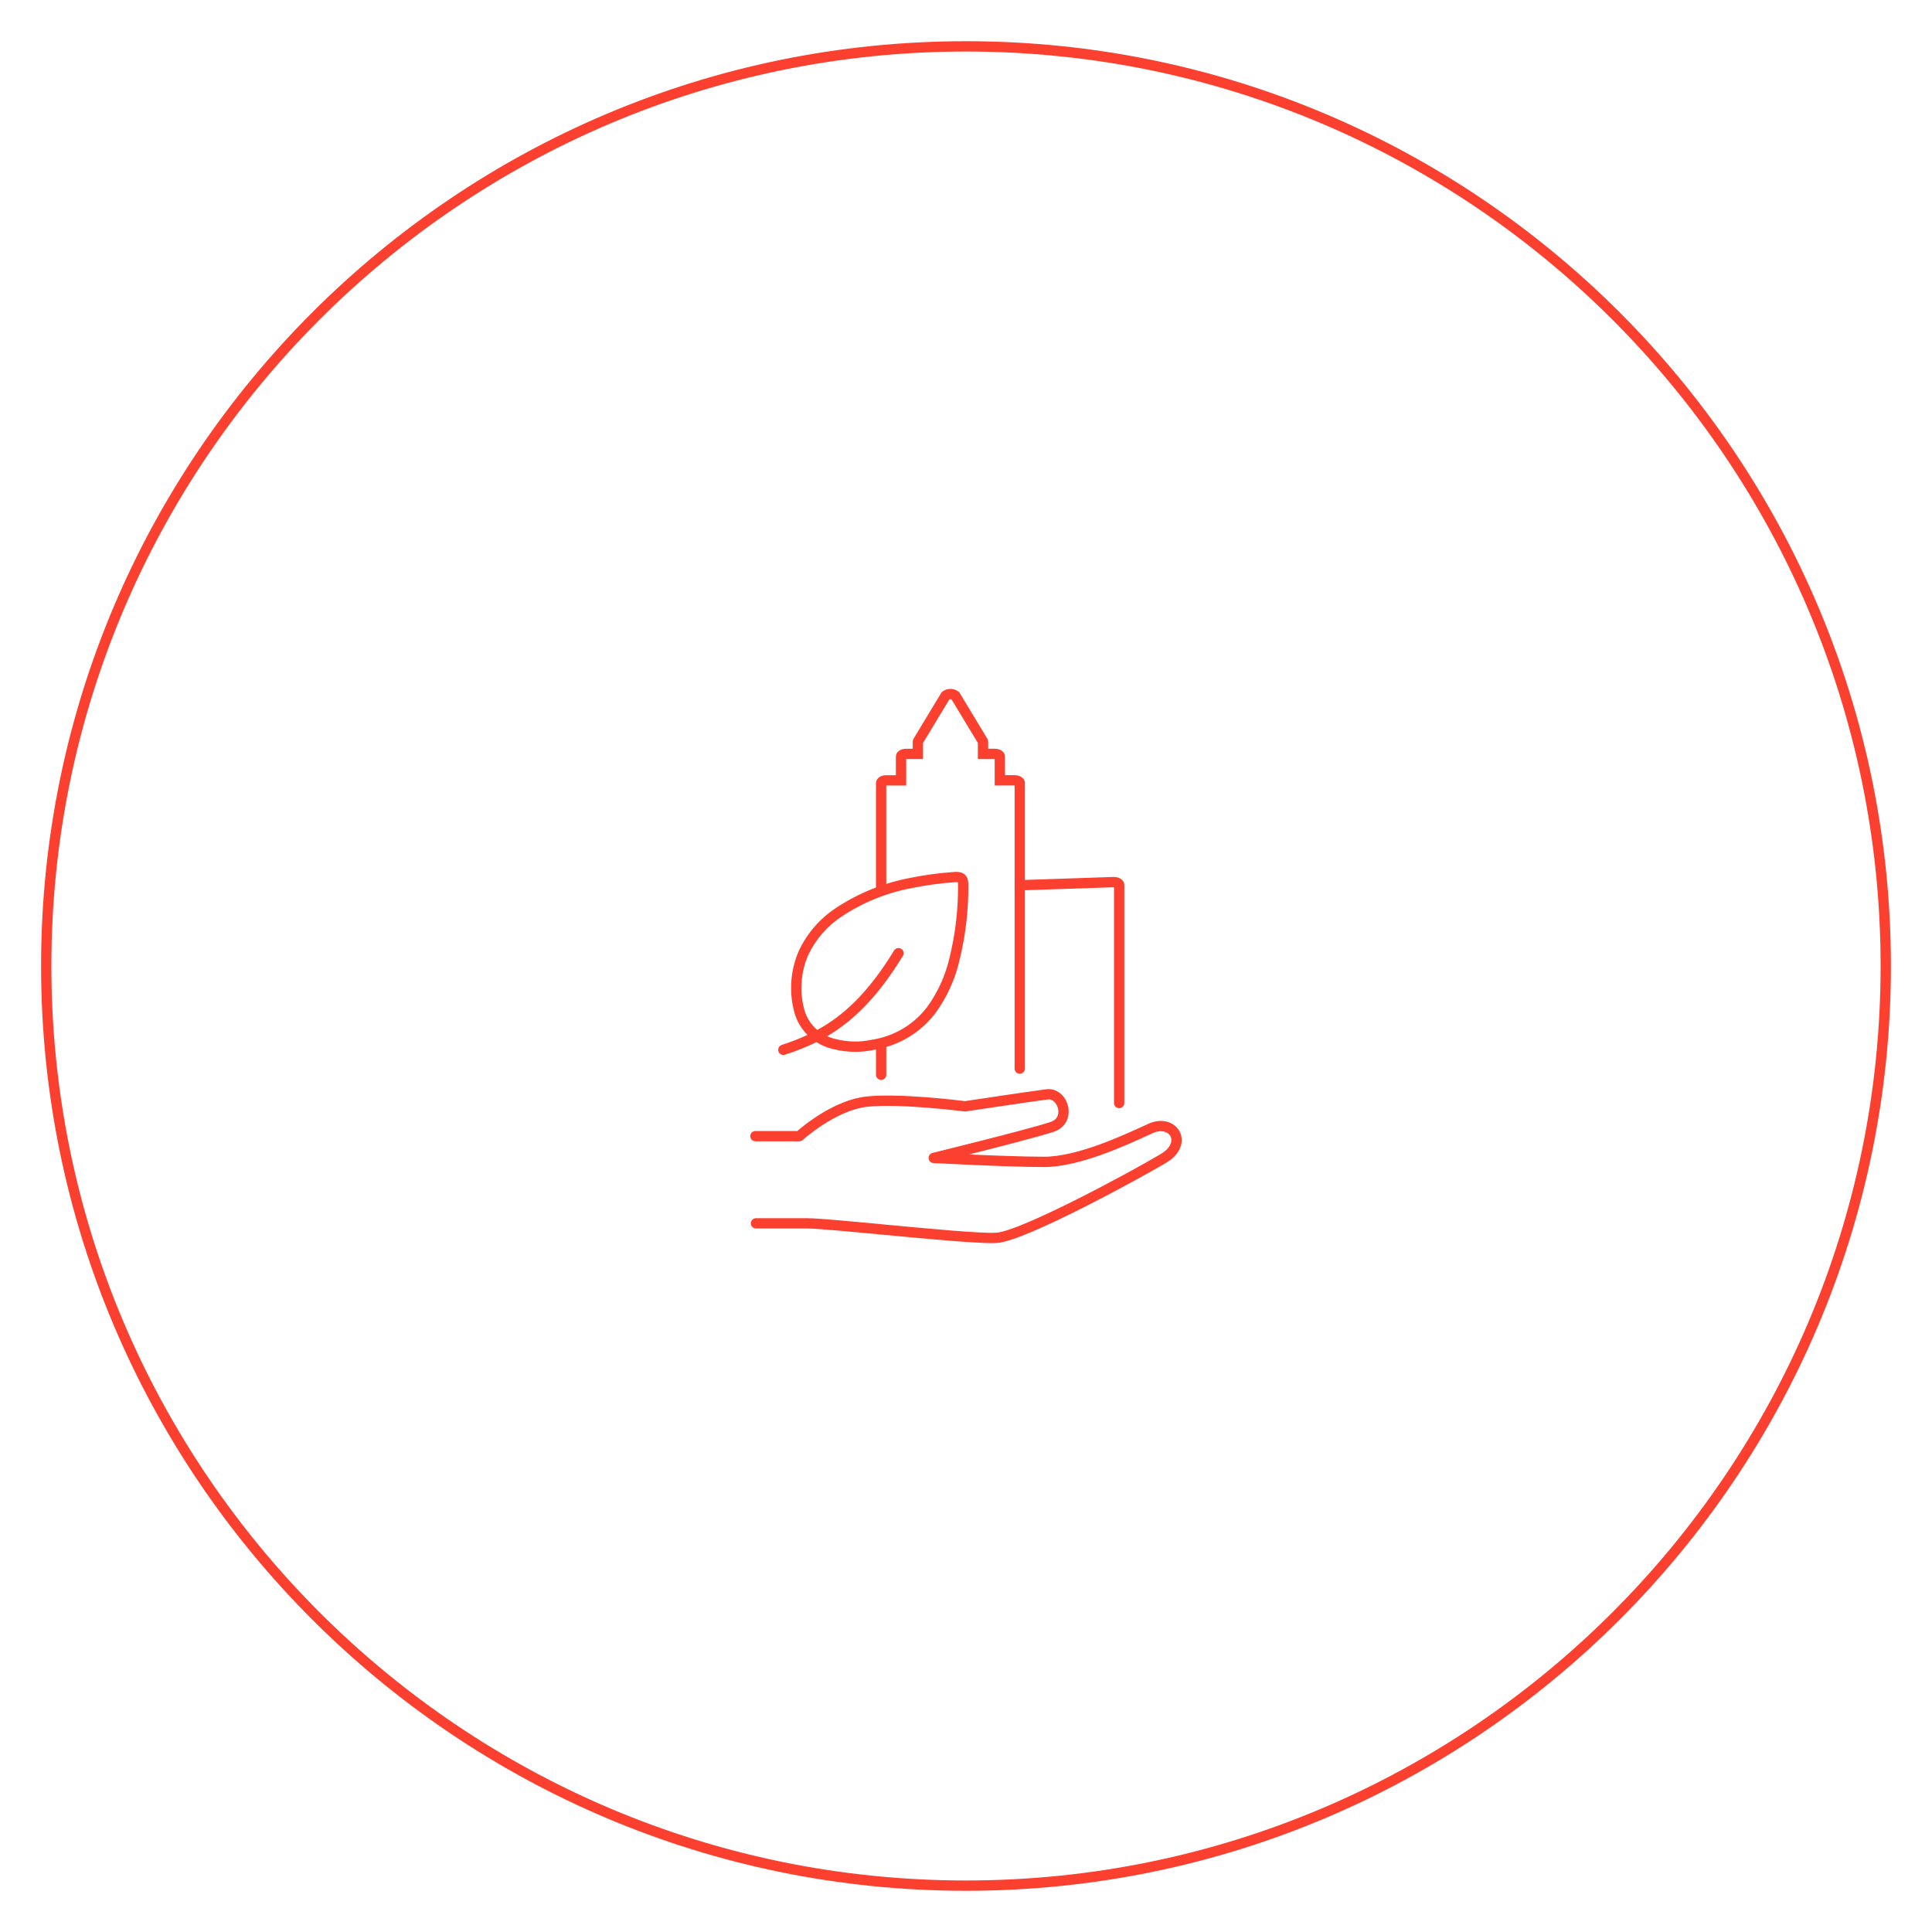 <?xml version="1.0" encoding="UTF-8"?><svg id="a" xmlns="http://www.w3.org/2000/svg" width="375" height="375" viewBox="0 0 375 375"><path d="M187.5,8C88.508,8,7.973,88.524,7.973,187.5s80.535,179.5,179.527,179.5,179.526-80.523,179.526-179.5S286.491,8,187.5,8Zm0,357c-97.889,0-177.527-79.626-177.527-177.5S89.611,10,187.5,10s177.526,79.626,177.526,177.5-79.638,177.5-177.526,177.5Z" fill="#fb4030"/><path d="M222.838,218.155l-.455,.209c-4.68,2.151-13.389,6.156-19.719,6.156-3.835,0-9.895-.231-14.582-.44,5.721-1.438,13.51-3.44,16.41-4.386,2.536-.828,3.246-3.083,2.823-4.952-.484-2.143-2.303-3.572-4.203-3.321-4.46,.587-14.51,2.11-15.809,2.308-1.468-.186-12.832-1.573-19.138-.898-6.087,.649-12.013,5.491-13.402,6.694h-8.137c-.553,0-1,.448-1,1s.447,1,1,1h8.516c.249,0,.49-.093,.674-.261,.063-.058,6.409-5.788,12.562-6.445,6.37-.679,18.686,.896,18.809,.912,.092,.012,.187,.011,.278-.003,.111-.017,11.179-1.701,15.906-2.323,1.012-.137,1.775,.82,1.993,1.779,.104,.463,.307,2.021-1.494,2.609-4.632,1.511-22.684,5.942-22.865,5.987-.481,.118-.804,.571-.758,1.064,.047,.494,.447,.879,.942,.905,.144,.008,14.465,.771,21.474,.771,6.768,0,15.735-4.124,20.554-6.338l.454-.208c1.781-.816,3.074-.278,3.52,.568,.464,.882,.065,2.289-1.869,3.444-6.362,3.797-27.218,14.948-31.912,15.278-2.822,.199-13.084-.77-22.137-1.624-6.755-.638-12.589-1.188-14.588-1.188h-9.95c-.553,0-1,.448-1,1s.447,1,1,1h9.95c1.905,0,7.975,.573,14.4,1.179,8.276,.781,17.555,1.656,21.442,1.656,.4,0,.743-.009,1.022-.029,5.642-.396,28.354-12.905,32.797-15.556,3.059-1.827,3.517-4.376,2.614-6.092-.898-1.708-3.289-2.757-6.124-1.456Z" fill="#fb4030"/><path d="M152.048,204.767c.102,0,.204-.016,.307-.048,2.11-.679,4.139-1.461,6.115-2.446,.971,.615,2.045,1.087,3.212,1.342,1.414,.364,2.876,.546,4.329,.546,1.209,0,2.411-.126,3.573-.377,.15-.023,.295-.064,.444-.09v4.914c0,.552,.447,1,1,1s1-.448,1-1v-5.39c3.793-1.118,7.133-3.393,9.568-6.609,2.173-3.01,3.715-6.366,4.582-9.967,1.232-4.92,1.829-9.983,1.774-15.032,.005-.807-.211-1.402-.658-1.819-.466-.436-1.128-.609-2.018-.549-2.845,.189-5.707,.571-8.489,1.132-1.622,.298-3.208,.705-4.762,1.197v-19.105h3.867v-5.135h3.267v-3.124l5.11-8.451c.135-.059,.289-.059,.424,0l5.111,8.452v3.119h3.265v5.136h3.866v54.948c0,.552,.447,1,1,1s1-.448,1-1v-34.614l17.271-.584h.025v41.885c0,.552,.447,1,1,1s1-.448,1-1v-42.31c0-.897-.87-1.574-2.058-1.574h-.002l-17.237,.582v-18.799c0-.875-.859-1.534-2-1.534h-1.866v-3.604c0-.874-.859-1.532-2-1.532h-1.265v-1.311c0-.255-.074-.503-.195-.688l-5.42-8.964-.145-.113c-.922-.719-2.205-.719-3.127,0l-.145,.113-5.401,8.935c-.14,.213-.213,.461-.213,.717v1.315h-1.267c-1.159,0-2,.645-2,1.532v3.603h-1.867c-1.141,0-2,.66-2,1.534v20.264c-2.732,1.032-5.346,2.361-7.81,3.999-3.067,2.028-5.525,4.855-7.121,8.201-1.667,3.758-1.994,8.015-.923,11.982,.459,1.717,1.357,3.226,2.553,4.435-1.617,.755-3.271,1.386-4.984,1.936-.525,.169-.814,.732-.646,1.258,.137,.424,.529,.694,.952,.694Zm4.056-8.843c-.953-3.528-.662-7.312,.808-10.627,1.428-2.992,3.644-5.54,6.41-7.37,4.207-2.796,8.858-4.677,13.844-5.592,2.713-.547,5.486-.917,8.251-1.101,.088-.006,.162-.008,.226-.008,.179,0,.261,.019,.271,.011,.013,.035,.041,.141,.04,.376,.053,4.895-.524,9.787-1.717,14.55-.808,3.356-2.242,6.476-4.247,9.255-2.619,3.458-6.423,5.727-10.769,6.398-2.321,.5-4.761,.451-7.057-.144l-.039-.009c-.551-.119-1.069-.31-1.57-.533,5.052-2.976,9.798-7.57,14.696-15.599,.288-.472,.139-1.087-.333-1.375-.469-.288-1.086-.139-1.374,.333-4.978,8.161-9.771,12.612-14.912,15.427-1.201-1.027-2.101-2.397-2.528-3.993Z" fill="#fb4030"/></svg>
